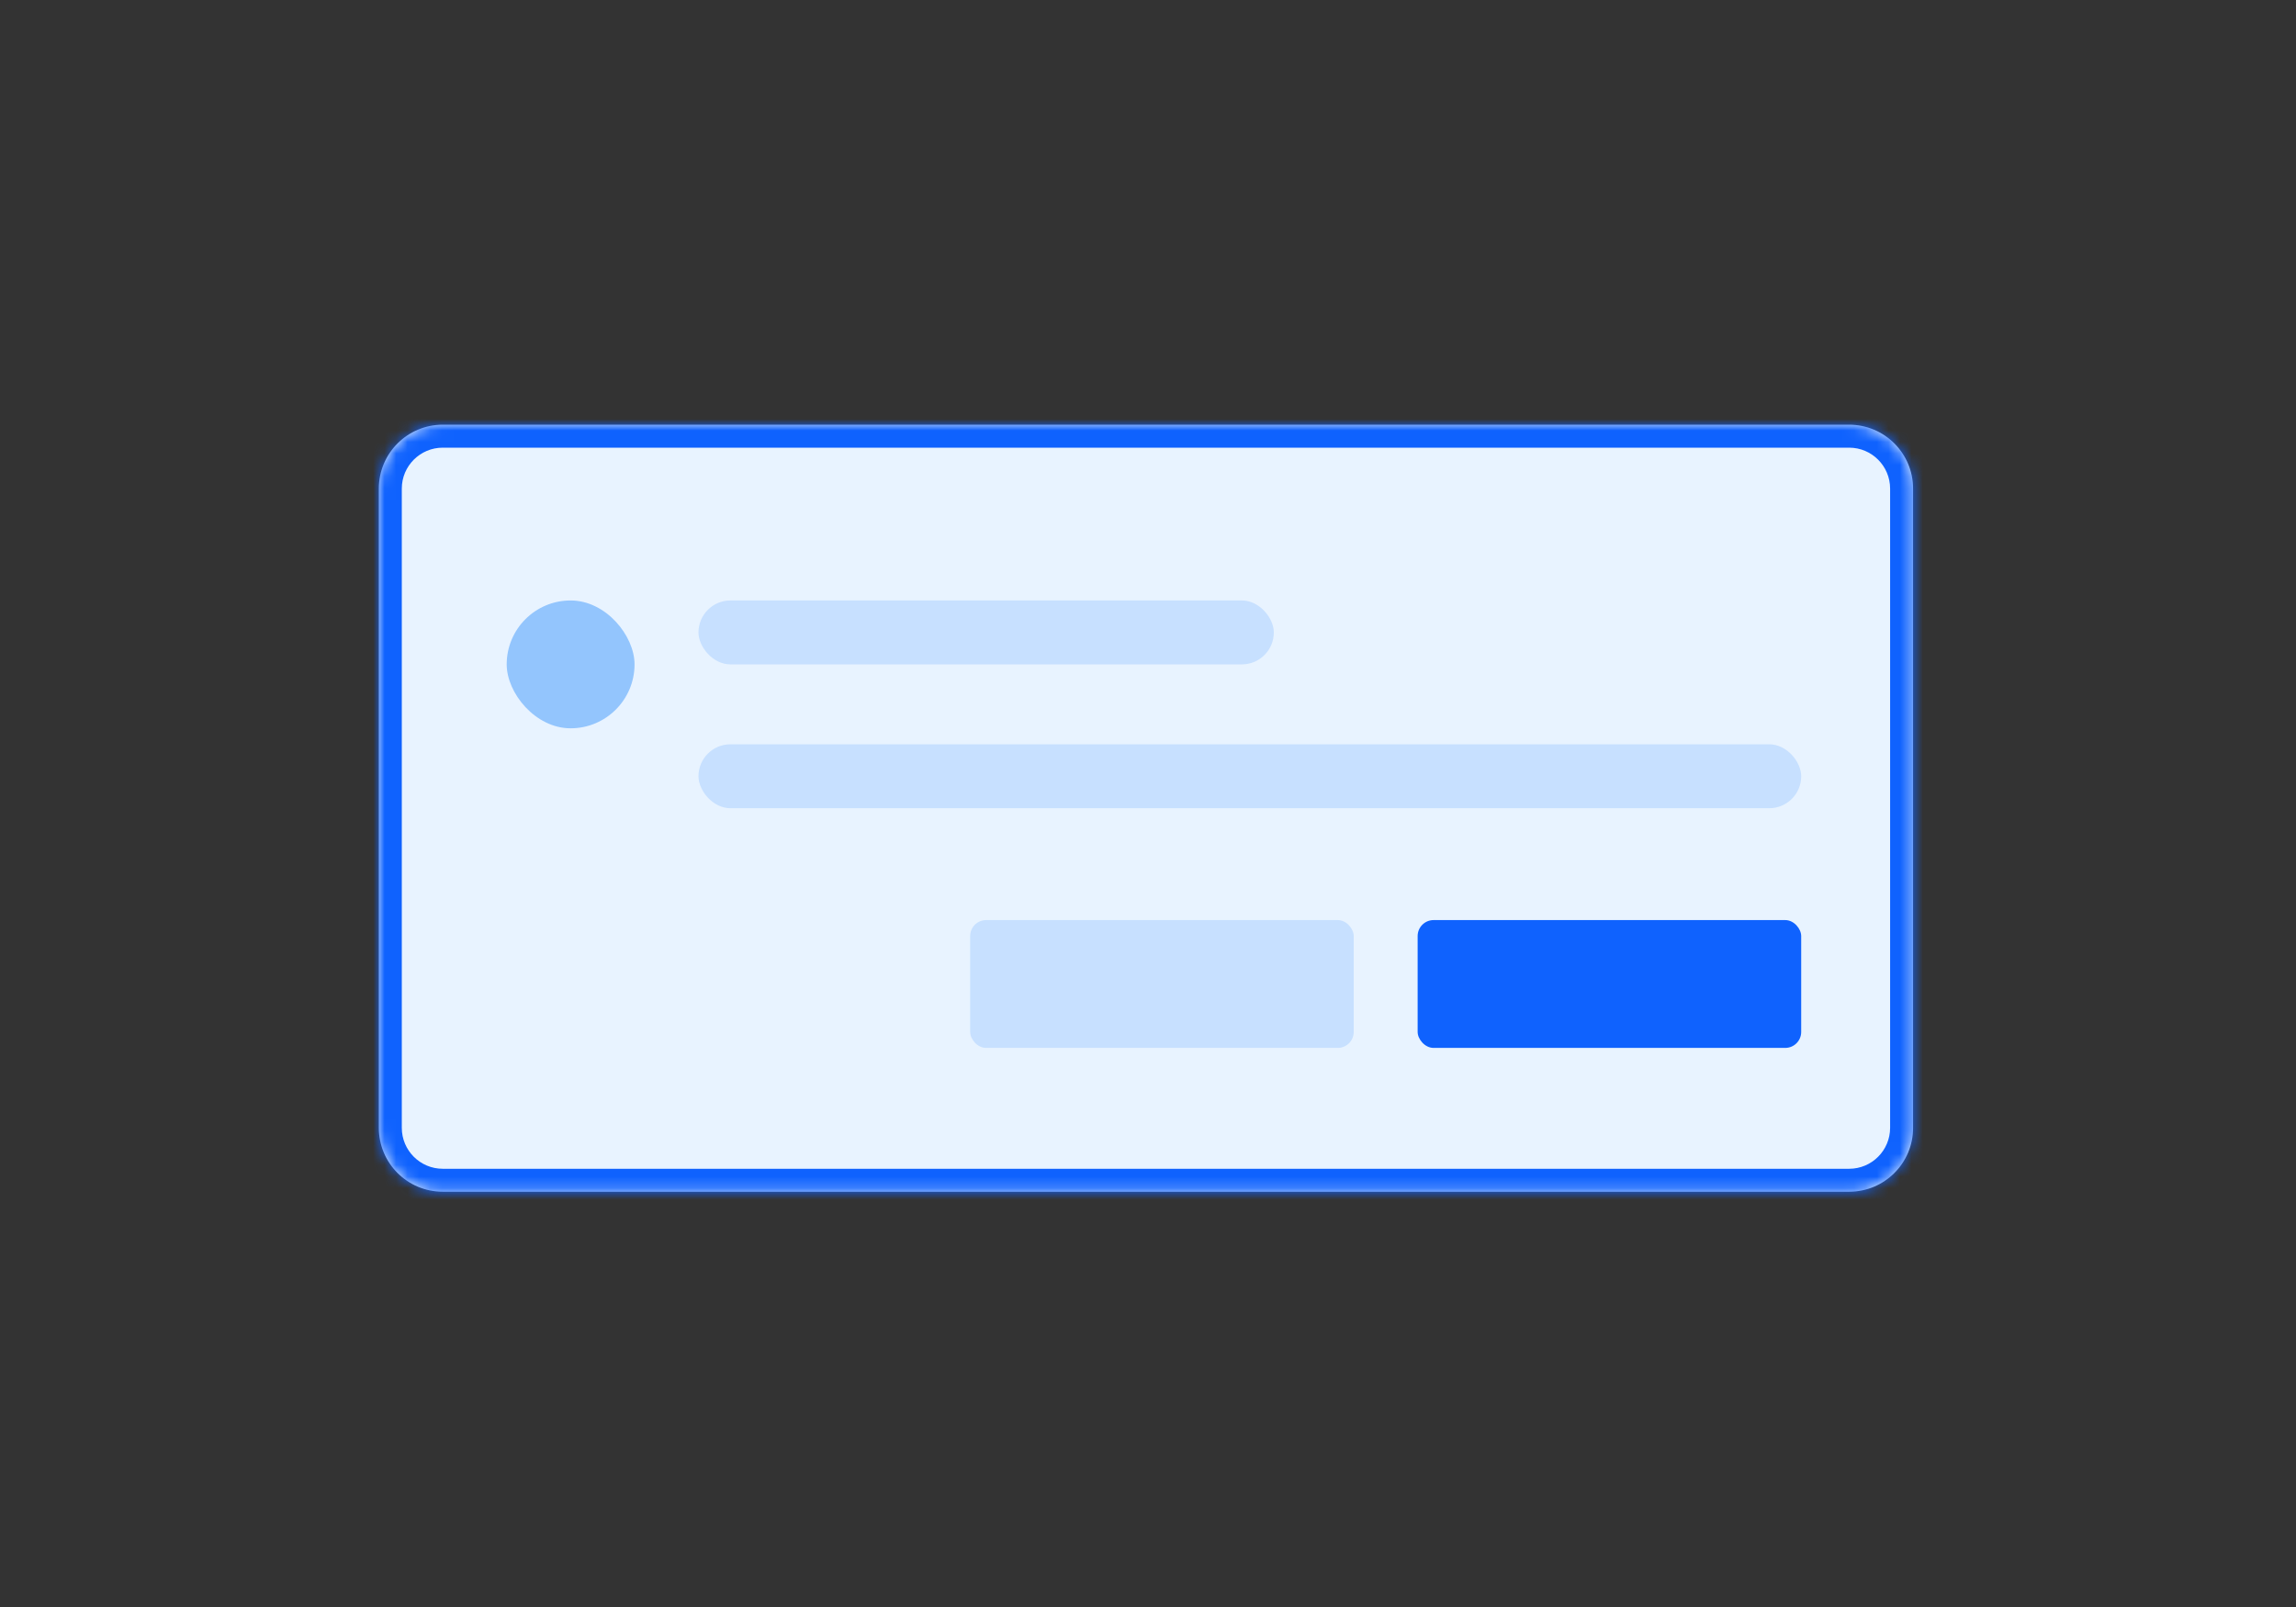 <svg width="200" height="140" viewBox="0 0 200 140" fill="none" xmlns="http://www.w3.org/2000/svg">
<rect x="0" y="0" width="200" height="140" fill="#333333" stroke="none"/>
<mask id="path-2-inside-1_3749_130631" fill="white">
<path d="M33 42.569C33 39.493 35.493 37 38.569 37H161.076C164.151 37 166.644 39.493 166.644 42.569V98.254C166.644 101.329 164.151 103.822 161.076 103.822H38.569C35.493 103.822 33 101.329 33 98.254V42.569Z"/>
</mask>
<path d="M33 42.569C33 39.493 35.493 37 38.569 37H161.076C164.151 37 166.644 39.493 166.644 42.569V98.254C166.644 101.329 164.151 103.822 161.076 103.822H38.569C35.493 103.822 33 101.329 33 98.254V42.569Z" fill="#E8F3FF"/>
<path d="M38.569 39H161.076V35H38.569V39ZM164.644 42.569V98.254H168.644V42.569H164.644ZM161.076 101.822H38.569V105.822H161.076V101.822ZM35 98.254V42.569H31V98.254H35ZM38.569 101.822C36.598 101.822 35 100.224 35 98.254H31C31 102.433 34.389 105.822 38.569 105.822V101.822ZM164.644 98.254C164.644 100.224 163.046 101.822 161.076 101.822V105.822C165.255 105.822 168.644 102.433 168.644 98.254H164.644ZM161.076 39C163.046 39 164.644 40.598 164.644 42.569H168.644C168.644 38.389 165.256 35 161.076 35V39ZM38.569 35C34.389 35 31 38.389 31 42.569H35C35 40.598 36.598 39 38.569 39V35Z" fill="#0F62FE" mask="url(#path-2-inside-1_3749_130631)"/>
<rect x="44.137" y="52.312" width="11.137" height="11.137" rx="5.569" fill="#93C5FD"/>
<rect x="60.843" y="52.312" width="50.117" height="5.569" rx="2.784" fill="#C7E0FF"/>
<rect x="60.843" y="64.842" width="96.057" height="5.569" rx="2.784" fill="#C7E0FF"/>
<rect x="123.488" y="80.156" width="33.411" height="11.137" rx="1.392" fill="#0F62FE"/>
<rect x="84.509" y="80.156" width="33.411" height="11.137" rx="1.392" fill="#C7E0FF"/>
</svg>
